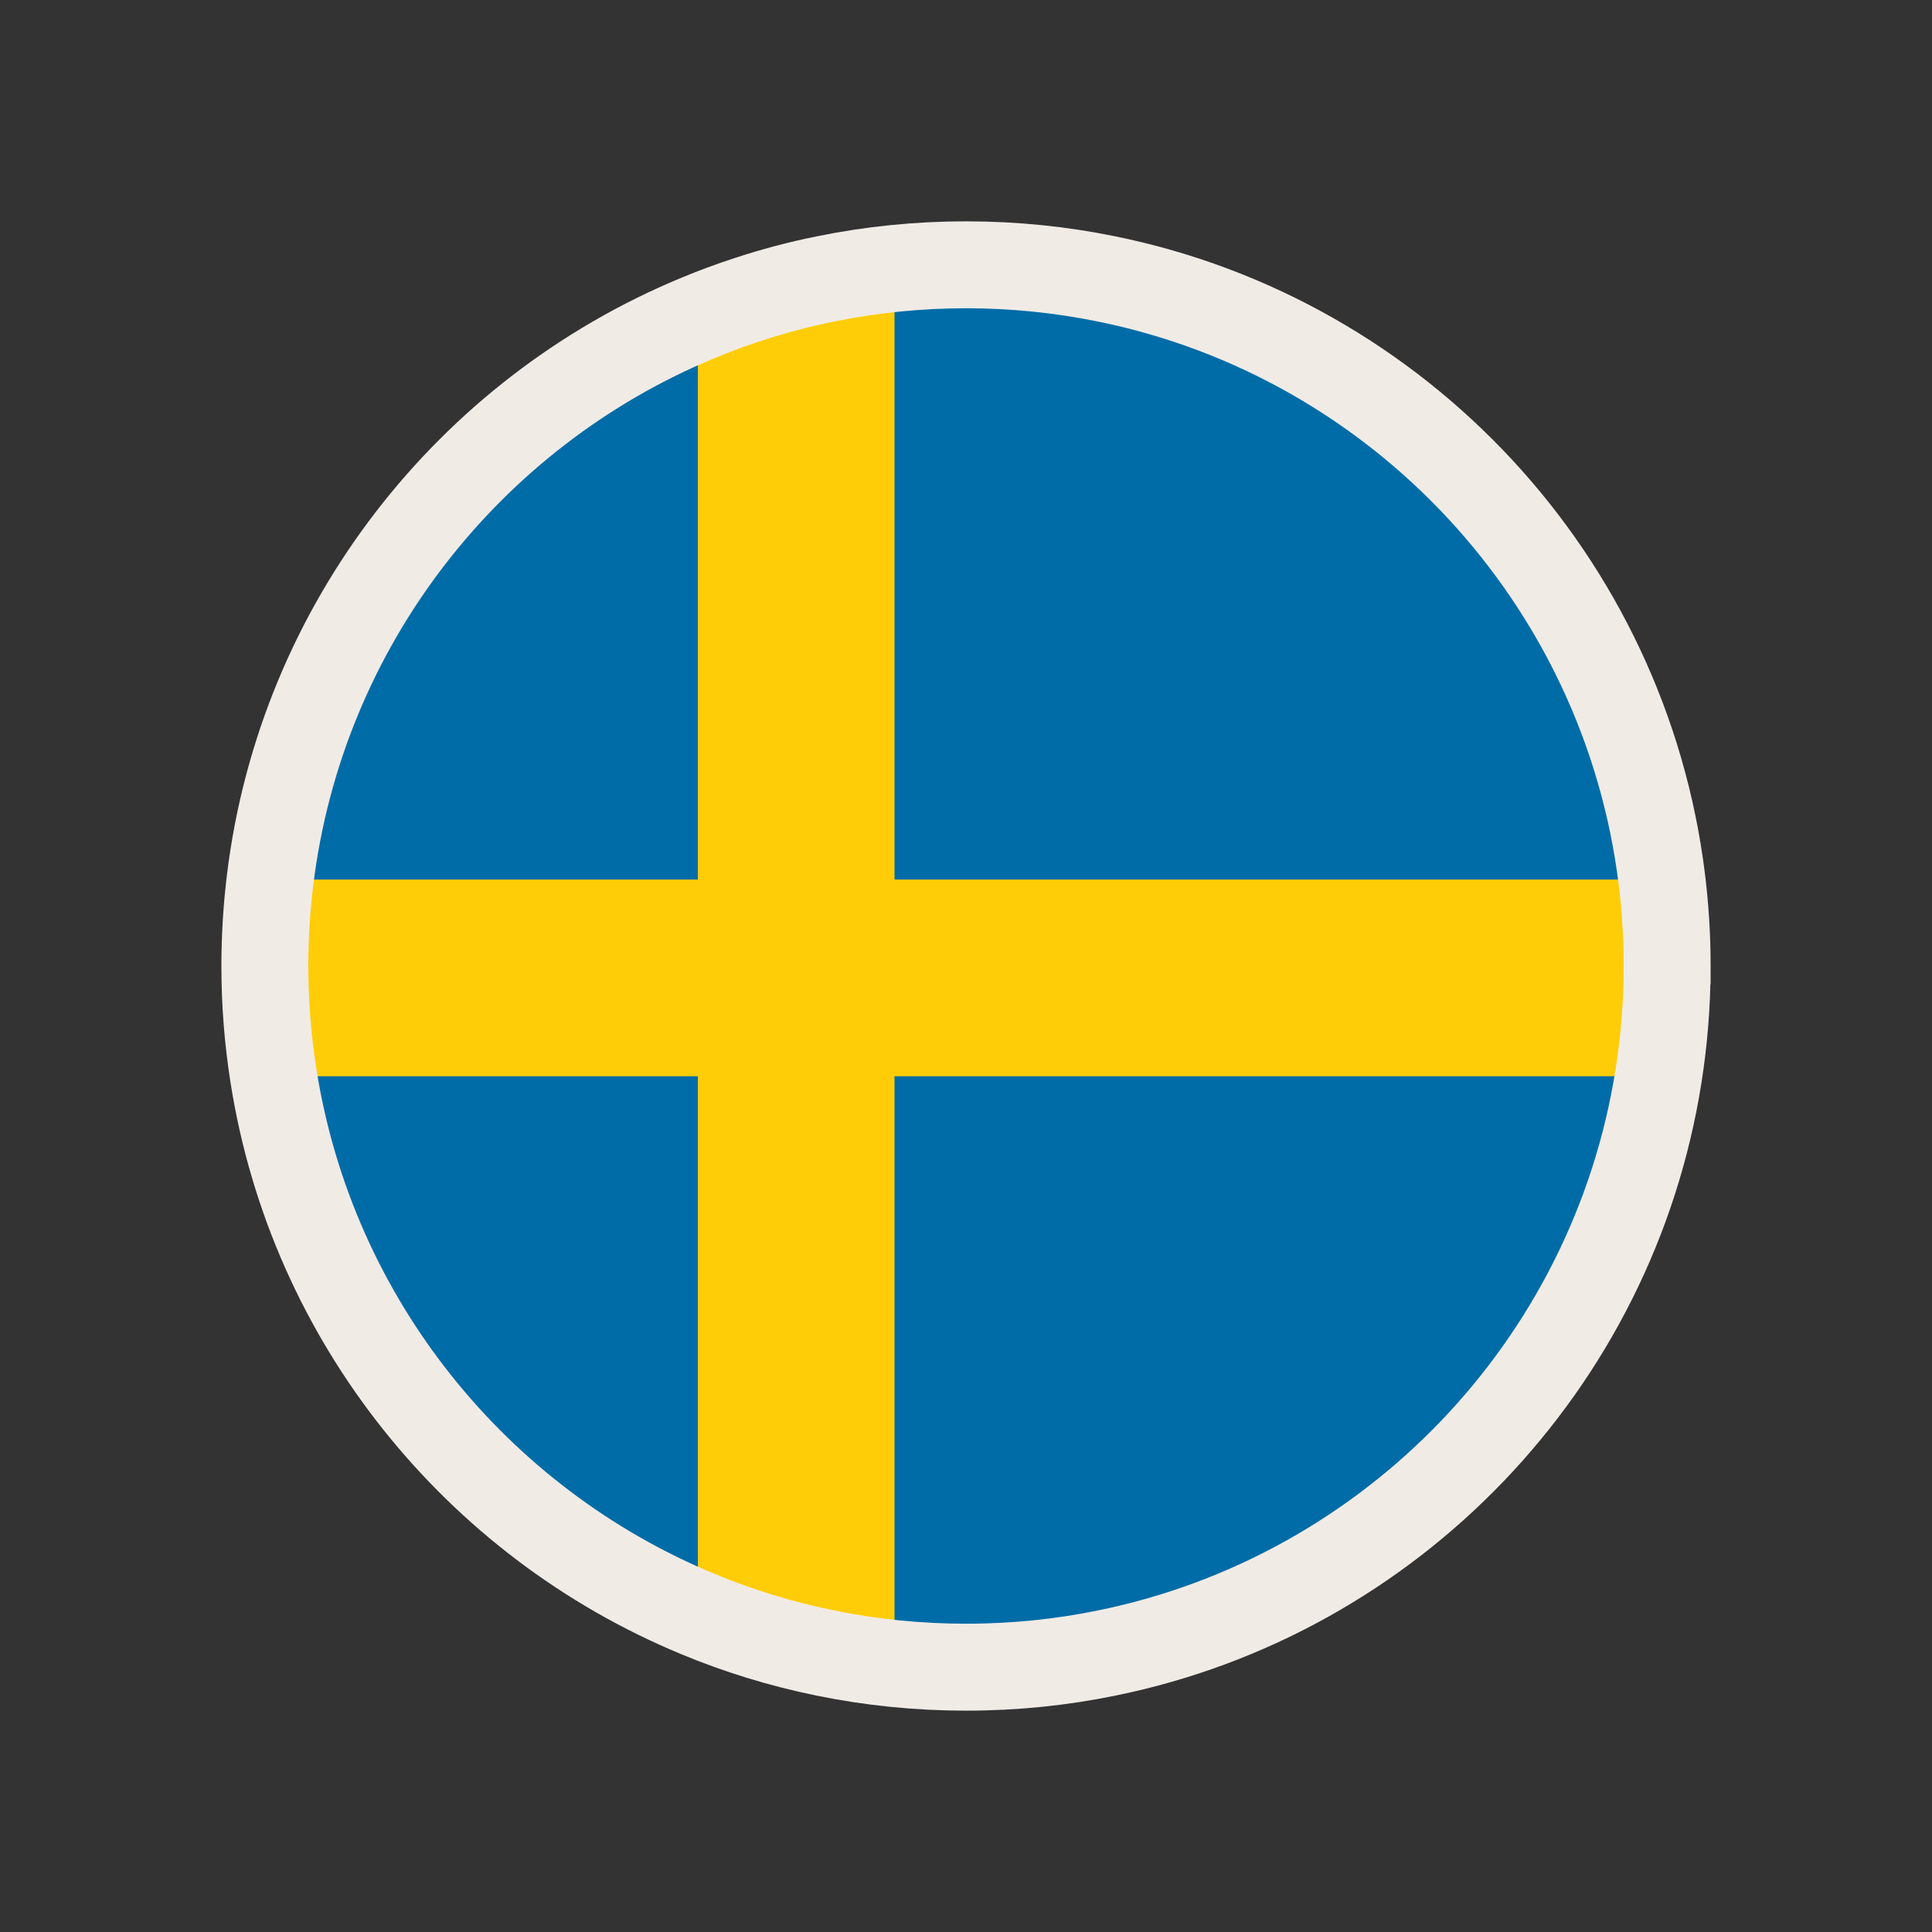 <?xml version="1.0" encoding="UTF-8"?><svg id="Layer_1" xmlns="http://www.w3.org/2000/svg" viewBox="0 0 200 200"><rect x="0" y="0" width="200" height="200" fill="#333333" stroke="none"/><defs><style>.cls-1{fill:none;stroke:#f1ebe6;stroke-miterlimit:10;stroke-width:9px;}.cls-2{fill:#ffcd07;}.cls-3{fill:#006ca7;}</style></defs><path class="cls-3" d="M172.582,100.004c0,3.88-.308,7.691-.897,11.408-4.708,29.874-27.635,53.68-57.056,59.696h-42.384v-4.025c-22.944-9.494-39.948-30.421-43.93-55.671-.59-3.717-.897-7.528-.897-11.408,0-3.034.188-6.024.547-8.955,3.239-26.353,20.602-48.331,44.281-58.132v-1.923h5.195c2.598-.855,5.255-1.564,7.973-2.111h29.173c30.241,6.161,53.629,31.13,57.449,62.166.359,2.931.547,5.922.547,8.955Z"/><path class="cls-2" d="M172.582,100.004c0,3.88-.308,7.691-.897,11.408h-79.085v59.705h-20.354v-59.705H28.315c-.59-3.717-.897-7.528-.897-11.408,0-3.034.188-6.024.547-8.955h44.281V30.994h20.354v60.055h79.435c.359,2.931.547,5.922.547,8.955Z"/><path class="cls-1" d="M172.582,100.004c0,3.88-.308,7.691-.897,11.408-4.708,29.874-27.635,53.68-57.056,59.696-4.725.974-9.613,1.478-14.629,1.478-4.99,0-9.87-.504-14.586-1.47-.009,0-.026,0-.043-.009-4.546-.931-8.938-2.282-13.125-4.025-22.944-9.494-39.948-30.421-43.93-55.671-.59-3.717-.897-7.528-.897-11.408,0-3.034.188-6.024.547-8.955,3.239-26.353,20.602-48.331,44.281-58.132,1.7-.709,3.435-1.35,5.195-1.923,2.598-.855,5.255-1.564,7.973-2.111,4.717-.966,9.596-1.47,14.586-1.47,4.999,0,9.878.504,14.586,1.47,30.241,6.161,53.629,31.13,57.449,62.166.359,2.931.547,5.922.547,8.955Z"/></svg>